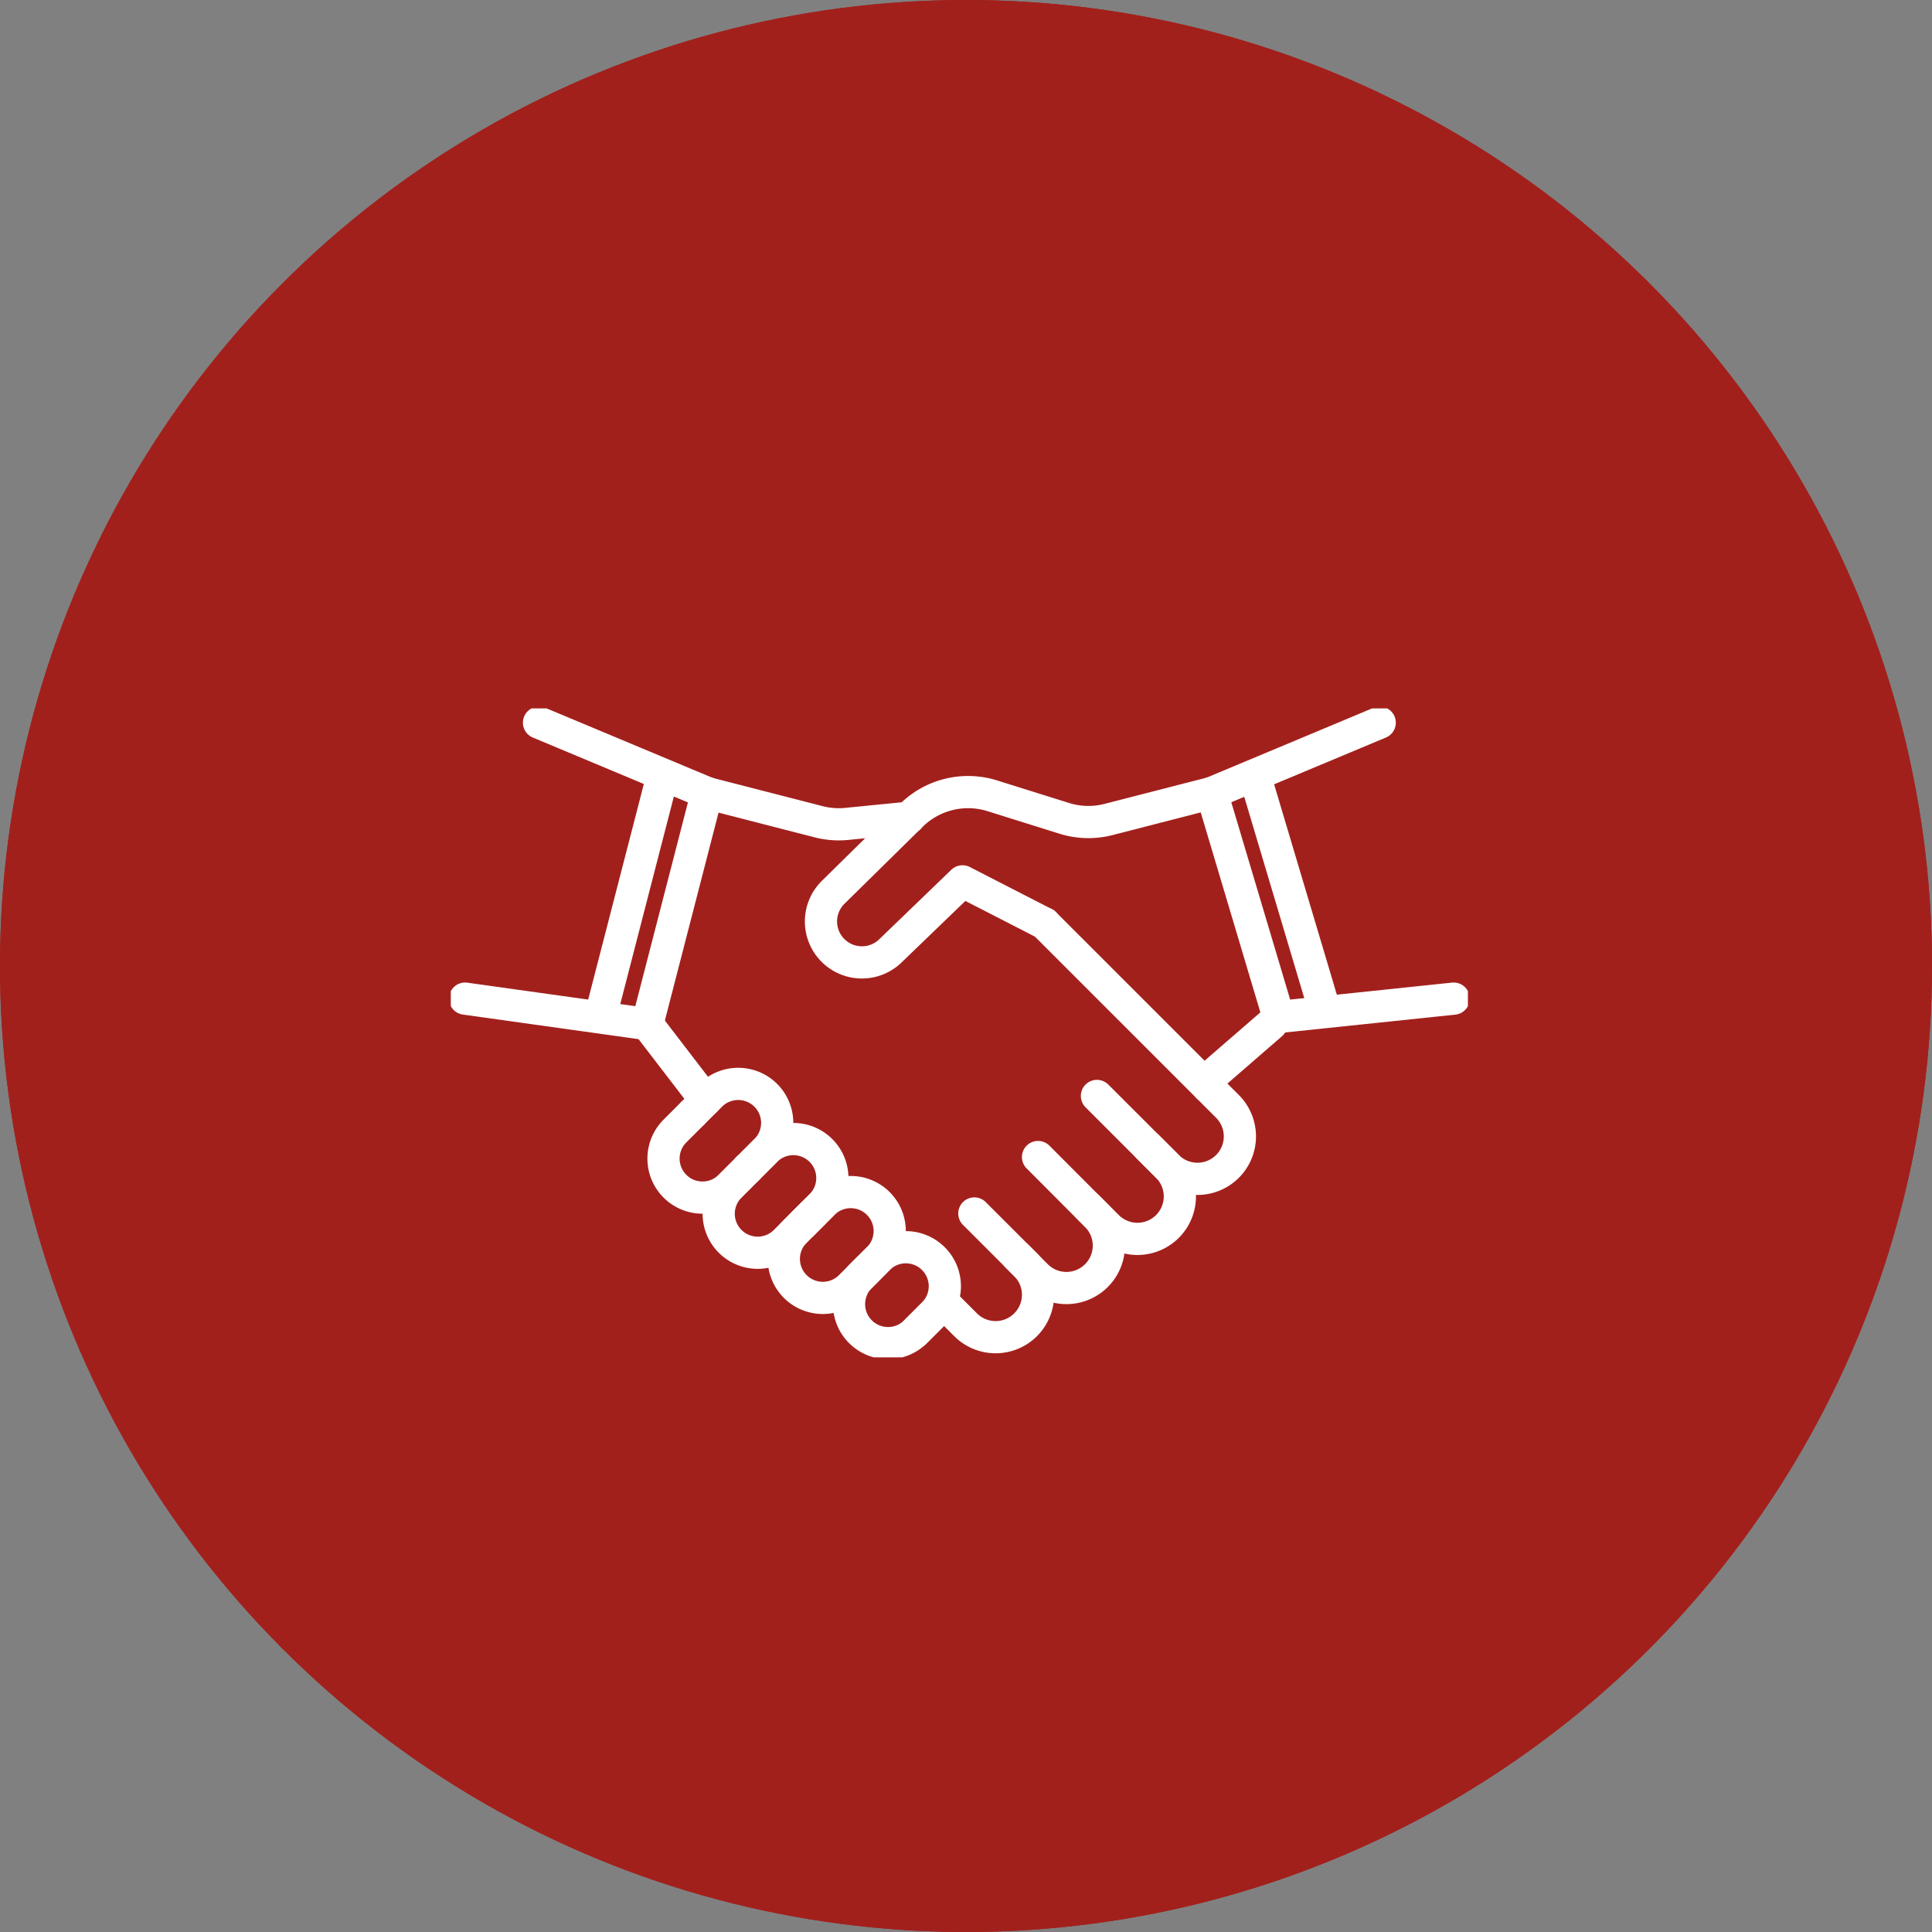 <svg xmlns="http://www.w3.org/2000/svg" width="120" height="120" viewBox="0 0 120 120"><rect x="0" y="0" width="120" height="120" fill="#808080" stroke="none"/><defs><clipPath id="a"><path data-name="Rectangle 3406" fill="none" d="M0 0h63.175v40.308H0z"/></clipPath></defs><g data-name="Ellipse 194" fill="#a2201c" stroke="#a2201c" stroke-width="2"><circle cx="60" cy="60" r="60" stroke="none"/><circle cx="60" cy="60" r="59" fill="none"/></g><g data-name="Group 4060"><g data-name="Group 4059" transform="translate(28 44)" clip-path="url(#a)" fill="none" stroke="#fff" stroke-linecap="round" stroke-linejoin="round" stroke-width="2"><path data-name="Path 9468" d="M47.262 5.252L40.851 6.9a5.022 5.022 0 01-2.751-.072l-4.468-1.4a5.022 5.022 0 00-5.024 1.213l-4.857 4.781a2.542 2.542 0 00.04 3.662h0a2.542 2.542 0 003.508-.019l4.483-4.322 5.093 2.613"/><path data-name="Path 9469" d="M62.29 18.026l-10.877 1.141-4.15-13.915L57.697.886"/><path data-name="Line 266" d="M50.97 19.609l-3.9 3.38"/><path data-name="Path 9470" d="M15.912 5.257l6.939 1.784a5.022 5.022 0 001.745.133l3.872-.384"/><path data-name="Path 9471" d="M.886 18.026l11.32 1.583 3.707-14.357L5.479.886"/><path data-name="Line 267" d="M12.205 19.609l3.628 4.729"/><path data-name="Path 9472" d="M47.033 23.513l1.207 1.207a2.637 2.637 0 010 3.728h0a2.637 2.637 0 01-3.728 0l-1.207-1.207"/><path data-name="Path 9473" d="M40.133 24.071l4.379 4.378a2.637 2.637 0 010 3.728h0a2.636 2.636 0 01-3.728 0l-1.209-1.206"/><path data-name="Path 9474" d="M36.474 27.866l3.627 3.636a2.636 2.636 0 010 3.728h0a2.637 2.637 0 01-3.728 0l-1.207-1.207"/><path data-name="Path 9475" d="M32.519 31.372l3.183 3.183a2.636 2.636 0 010 3.728h0a2.637 2.637 0 01-3.728 0l-1.207-1.207"/><path data-name="Line 268" d="M47.033 23.513L36.874 13.355"/><path data-name="Path 9476" d="M15.03 25.142l-1.109 1.109a2.423 2.423 0 000 3.425h0a2.422 2.422 0 003.425 0l1.109-1.109"/><path data-name="Path 9477" d="M18.458 28.567l-1.109 1.109a2.423 2.423 0 000 3.425h0a2.422 2.422 0 003.425 0l1.109-1.109"/><path data-name="Path 9478" d="M22.503 31.372l-1.109 1.109a2.423 2.423 0 000 3.425h0a2.422 2.422 0 003.425 0l1.109-1.109"/><path data-name="Path 9479" d="M26.549 34.177l-1.105 1.113a2.422 2.422 0 000 3.425h0a2.422 2.422 0 003.425 0l1.109-1.109"/><path data-name="Path 9480" d="M15.03 25.141l1.109-1.109a2.422 2.422 0 013.425 0h0a2.422 2.422 0 010 3.425l-1.109 1.109"/><path data-name="Path 9481" d="M18.456 28.567l1.109-1.109a2.422 2.422 0 013.425 0h0a2.422 2.422 0 010 3.425l-1.109 1.109"/><path data-name="Path 9482" d="M22.014 31.859l1.114-1.108a2.422 2.422 0 013.425 0h0a2.422 2.422 0 010 3.425l-1.109 1.109"/><path data-name="Path 9483" d="M25.44 35.282l1.111-1.105a2.422 2.422 0 013.425 0h0a2.422 2.422 0 010 3.425l-1.11 1.11"/><path data-name="Line 269" d="M9.357 18.893l3.707-14.357"/><path data-name="Line 270" d="M54.166 18.37L50.017 4.455"/></g></g></svg>